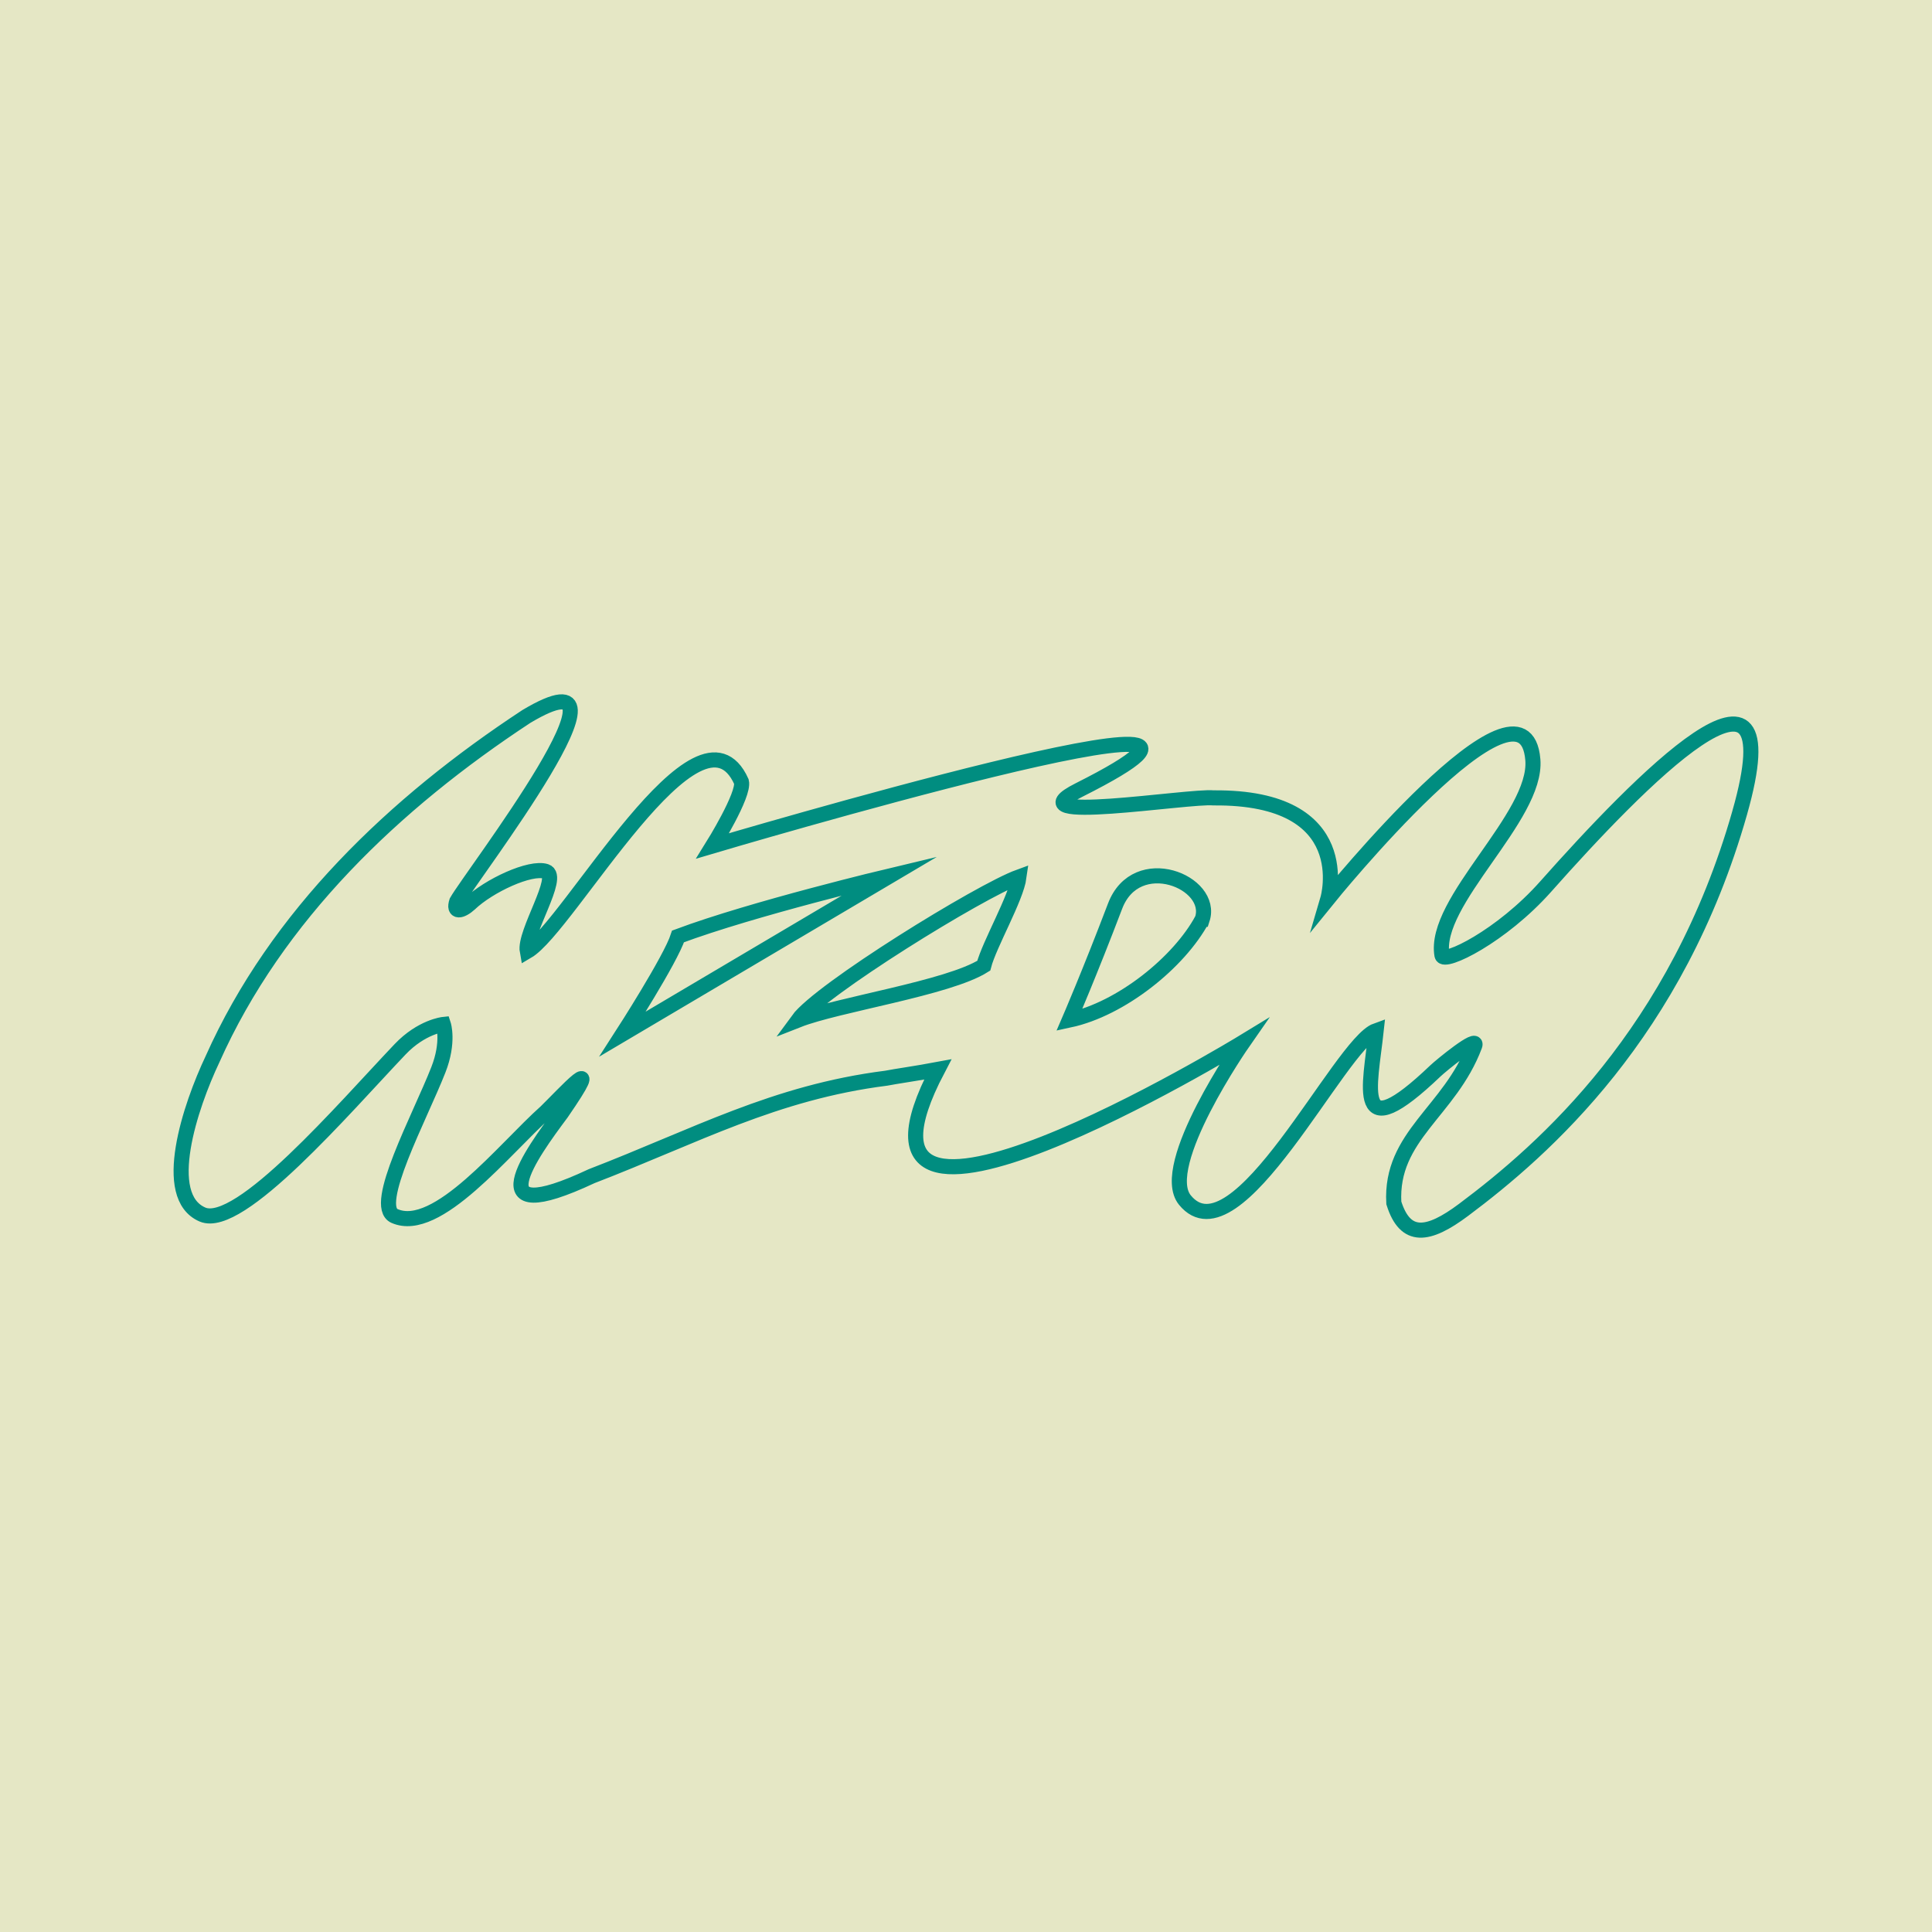 <svg xmlns="http://www.w3.org/2000/svg" fill="none" viewBox="0 0 256 256" height="256" width="256">
<g clip-path="url(#clip0_251_76)">
<rect fill="#E5E7C5" height="256" width="256"></rect>
<g clip-path="url(#clip1_251_76)">
<path fill="#E5E7C5" d="M256 0H0V256H256V0Z"></path>
</g>
<path stroke-miterlimit="10" stroke-width="2" stroke="#008D80" fill="#E5E7C5" d="M230.519 107.693C237.714 82.412 216.992 103.75 204.825 117.46C198.955 124.08 191.284 127.808 191.071 126.593C189.801 119.452 203.732 108.247 203.11 100.67C201.99 86.937 175.942 119.115 175.942 119.115C175.942 119.115 179.929 105.546 160.804 105.724C157.592 105.396 133.744 109.32 142.971 104.683C176.935 87.603 94.432 112.087 94.432 112.087C94.432 112.087 98.66 105.297 98.243 103.581C92.649 91.119 75.356 122.856 69.867 126.054C69.409 123.569 74.354 116.133 72.34 115.467C70.276 114.787 64.75 117.366 62.242 119.771C61.135 120.779 60.019 120.981 60.518 119.448C62.378 116.128 86.321 85.052 69.754 94.931C52.289 106.409 36.661 121.295 28.155 140.359C25.202 146.6 21.21 158.523 26.831 160.933C31.735 163.033 45.58 146.853 53.01 139.042C55.859 136.046 58.753 135.745 58.753 135.745C58.753 135.745 59.524 138.08 58.091 141.742C55.632 148.025 49.245 159.793 52.28 161.125C57.914 163.605 66.805 152.24 72.349 147.308C74.626 145.09 80.551 138.559 74.404 147.481C70.434 152.812 62.881 163.122 78.387 155.85C92.196 150.533 102.62 144.748 117.422 142.867C118.62 142.628 121.578 142.211 124.254 141.709C108.005 172.687 164.723 138.094 164.723 138.094C164.723 138.094 153.31 154.476 157.003 159.01C163.83 167.403 177.557 138.282 182.352 136.566C181.544 144.054 179.254 152.348 190.195 141.902C190.939 141.189 195.966 137.077 195.408 138.563C192.128 147.294 184.198 150.486 184.688 159.39C186.212 164.248 189.215 163.84 193.92 160.323C204.63 152.32 222.218 136.88 230.519 107.698V107.693ZM130.351 127.962C125.633 130.94 110.967 133.101 105.732 135.164C108.645 131.165 129.875 118.065 135.028 116.194C134.647 119.012 131.086 125.126 130.351 127.962ZM159.302 121.811C156.222 127.54 148.538 133.697 141.688 135.164C141.688 135.164 144.405 128.872 147.753 120.071C150.574 112.654 160.927 116.86 159.307 121.811H159.302ZM89.846 124.08C99.74 120.381 117.931 116.053 117.931 116.053L82.506 137.011C82.506 137.011 88.857 127.156 89.846 124.08Z"></path>
</g>
<defs>
<clipPath id="clip0_251_76">
<rect fill="white" height="256" width="256"></rect>
</clipPath>
<clipPath id="clip1_251_76">
<rect fill="white" height="256" width="256"></rect>
</clipPath>
</defs>
</svg>
